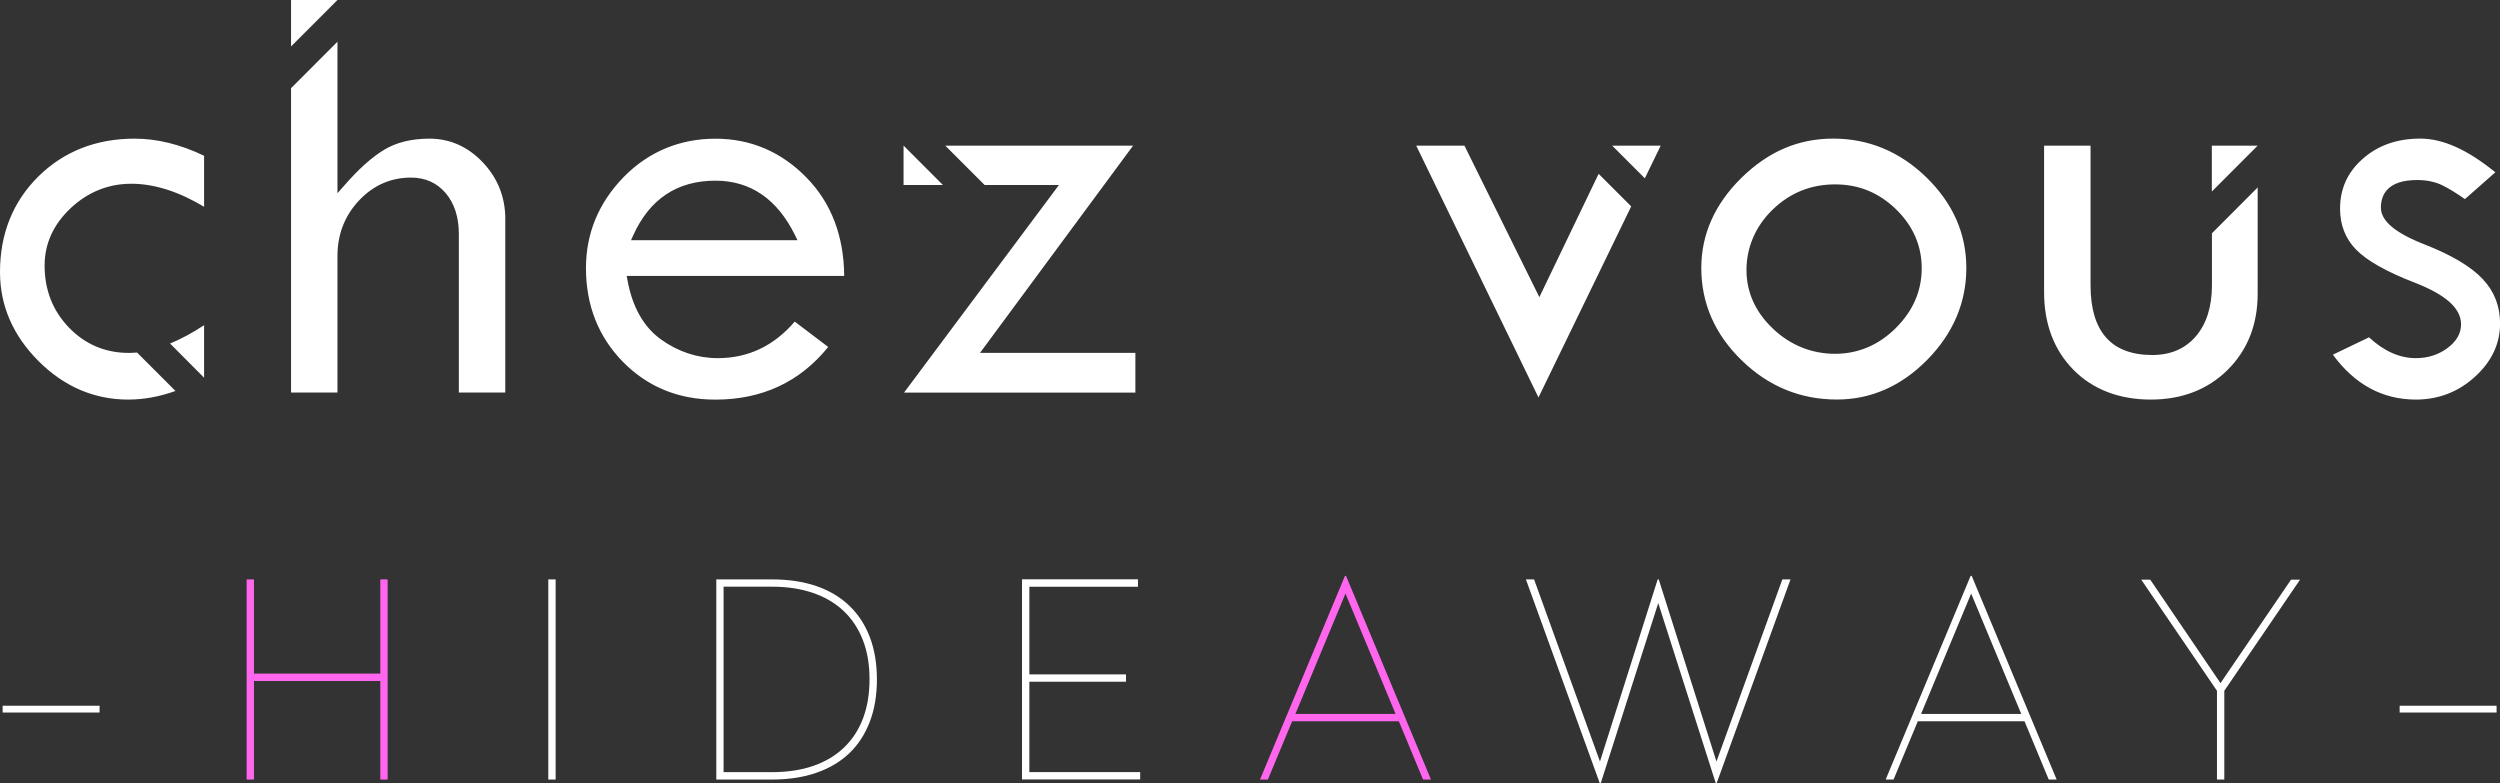 <?xml version="1.0" encoding="UTF-8"?>
<svg xmlns="http://www.w3.org/2000/svg" id="Layer_1" viewBox="0 0 511.17 160.11">
  <rect x="0" y="0" width="511.17" height="160.11" fill="#333333" stroke="none"/>
  <g>
    <path d="M79.26,159.39h-1.5v-20.15h-25.83v20.15h-1.5v-40.92h1.5v19.26h25.83v-19.26h1.5v40.92Z" fill="#f6e"></path>
    <path d="M292.58,159.39h-1.61l-4.95-11.91h-21.82l-4.96,11.91h-1.61l17.37-41.64h.22l17.37,41.64Zm-27.72-13.42h20.49l-10.24-24.61-10.24,24.61Z" fill="#f6e"></path>
  </g>
  <g>
    <path d="M20.36,145.69H.54v-1.39H20.36v1.39Z" fill="#fff"></path>
    <path d="M113.61,159.39h-1.5v-40.92h1.5v40.92Z" fill="#fff"></path>
    <path d="M157.86,118.47c3.38,0,6.39,.45,9.05,1.36,2.65,.91,4.9,2.25,6.74,4.01,1.84,1.76,3.24,3.91,4.2,6.43,.96,2.52,1.45,5.4,1.45,8.63s-.48,6.12-1.45,8.66c-.97,2.54-2.36,4.69-4.17,6.43-1.82,1.74-4.06,3.08-6.74,4.01-2.67,.93-5.7,1.39-9.07,1.39h-11.41v-40.92h11.41Zm-9.91,1.5v37.91h9.91c3.15,0,5.97-.43,8.43-1.28,2.47-.85,4.56-2.1,6.26-3.73,1.71-1.63,3.01-3.62,3.9-5.96s1.34-5.01,1.34-8.02-.45-5.68-1.36-8.02c-.91-2.34-2.22-4.31-3.92-5.93-1.71-1.62-3.79-2.85-6.26-3.7-2.47-.85-5.26-1.28-8.38-1.28h-9.91Z" fill="#fff"></path>
    <path d="M232.68,119.97h-22.21v17.92h19.76v1.5h-19.76v18.48h22.66v1.5h-24.16v-40.92h23.71v1.5Z" fill="#fff"></path>
    <path d="M351.03,160.11h-.22l-11.75-36.8-11.75,36.8h-.22l-15.09-41.64h1.67l13.47,37.24,11.8-37.24h.22l11.8,37.24,13.47-37.24h1.67l-15.09,41.64Z" fill="#fff"></path>
    <path d="M420.51,159.39h-1.61l-4.95-11.91h-21.82l-4.96,11.91h-1.61l17.37-41.64h.22l17.37,41.64Zm-27.72-13.42h20.49l-10.24-24.61-10.24,24.61Z" fill="#fff"></path>
    <path d="M454.8,141.24v18.15h-1.5v-18.15l-15.48-22.71h1.84l14.36,21.15,14.42-21.15h1.84l-15.48,22.71Z" fill="#fff"></path>
    <path d="M510.47,145.69h-19.82v-1.39h19.82v1.39Z" fill="#fff"></path>
    <path d="M162.5,65.75c-4.25,4.98-9.54,7.48-15.74,7.48-4.16,0-8.06-1.29-11.59-3.81-3.57-2.56-5.88-6.66-6.87-12.14l-.16-.86h44.47c-.07-8.18-2.64-14.91-7.67-20.07-5.16-5.31-11.44-7.99-18.67-7.99s-13.67,2.64-18.77,7.86c-5.1,5.25-7.69,11.49-7.69,18.6,0,7.63,2.55,14.07,7.59,19.2,5.04,5.11,11.38,7.69,18.87,7.69,9.54,0,17.3-3.61,23.07-10.77l-6.84-5.18Zm-33.01-17.67c3.35-7.4,8.99-11.14,16.78-11.14,7.15,0,12.63,3.74,16.27,11.11l.52,1.06h-34.04l.47-1.04Zm264.41-11.8c-5.41-5.27-11.83-7.94-19.07-7.94s-13.35,2.71-18.79,8.05c-5.43,5.35-8.18,11.55-8.18,18.41,0,7.2,2.77,13.54,8.24,18.86,5.47,5.34,12.03,8.03,19.48,8.03,6.94,0,13.15-2.72,18.46-8.1,5.32-5.41,8.01-11.72,8.01-18.79s-2.75-13.25-8.15-18.52Zm-6.28,30.81c-3.52,3.48-7.69,5.25-12.41,5.25s-9.1-1.72-12.68-5.12c-3.6-3.41-5.43-7.45-5.43-12.01s1.8-8.92,5.35-12.35c3.55-3.44,7.84-5.16,12.76-5.16s8.98,1.72,12.47,5.09c3.48,3.39,5.25,7.45,5.25,12.06s-1.78,8.75-5.32,12.24Zm118.45,9.93c-3.42,3.12-7.49,4.68-12.1,4.68-6.8,0-12.51-3.08-16.97-9.18l7.39-3.55c3.04,2.83,6.26,4.26,9.58,4.26,2.41,0,4.55-.67,6.38-2,1.89-1.38,2.86-3.03,2.86-4.9,0-3.27-3.08-6.04-9.41-8.51-5.84-2.25-9.91-4.55-12.11-6.84-2.14-2.21-3.22-5.02-3.22-8.28,0-4.13,1.52-7.48,4.64-10.23,3.1-2.75,7.04-4.13,11.75-4.13s9.7,2.3,15.36,6.89l-6.22,5.48c-1.72-1.2-3.24-2.14-4.53-2.78-1.49-.74-3.24-1.12-5.24-1.12-6.12,0-7.41,3.07-7.41,5.65,0,2.71,2.92,5.17,8.93,7.52,5.52,2.16,9.52,4.54,11.92,7.11,2.33,2.48,3.52,5.54,3.52,9.05,0,4.13-1.72,7.78-5.11,10.87ZM103.31,44.79v35.47h-9.49V47.88c0-3.44-.89-6.25-2.65-8.34-1.8-2.15-4.2-3.23-7.14-3.23-4.14,0-7.71,1.59-10.64,4.7-2.91,3.11-4.39,6.92-4.39,11.33v27.92h-9.49V18.03l9.49-9.5v30.98l1.29-1.46c2.96-3.42,5.75-5.93,8.3-7.45,2.49-1.5,5.59-2.25,9.22-2.25,4.18,0,7.84,1.62,10.9,4.84,3.06,3.22,4.61,7.13,4.61,11.62ZM59.51,9.5V0h9.49l-9.49,9.5Zm172.64,62.65v8.12h-47.3l30.79-41.26,.87-1.18h-15.18l-8.05-8.05h38.4l-30.44,41.21-.86,1.16h31.77Zm-39.36-34.33h-8.04v-8.05l8.04,8.05Zm259.46,1.34v-9.38h9.37l-9.37,9.38Zm9.37-.86v21.78c0,6.28-2.07,11.5-6.14,15.55-4.08,4.04-9.37,6.07-15.73,6.07s-11.79-2.03-15.78-6.07c-3.99-4.05-6.02-9.38-6.02-15.91V29.78h9.5v28.55c0,9.47,4.25,14.26,12.63,14.26,3.74,0,6.74-1.29,8.93-3.86,2.16-2.54,3.26-6.04,3.26-10.39v-10.64l9.37-9.39ZM41.73,66.5v10.73l-6.96-6.99c2.22-.91,4.54-2.15,6.96-3.75Zm0-34.66v10.44c-5.2-3.12-10.19-4.71-14.88-4.71s-8.88,1.69-12.4,4.99c-3.54,3.33-5.33,7.28-5.33,11.74,0,5,1.68,9.27,4.99,12.69,3.32,3.43,7.43,5.17,12.24,5.17,.54,0,1.1-.04,1.67-.08l7.86,7.86c-3.29,1.18-6.53,1.76-9.66,1.76-6.94,0-13.11-2.64-18.33-7.86C2.65,68.61,0,62.48,0,55.63c0-7.82,2.64-14.4,7.84-19.54,5.2-5.14,11.83-7.74,19.69-7.74,4.56,0,9.34,1.16,14.19,3.5Zm294.59,4.62l-6.68-6.68h9.92l-3.24,6.68Zm-2.79,5.74l-18.96,39.07-25-51.49h9.86l14.65,29.62,.67,1.36,.65-1.36,11.47-23.86,6.66,6.66Z" fill="#fff"></path>
  </g>
</svg>
